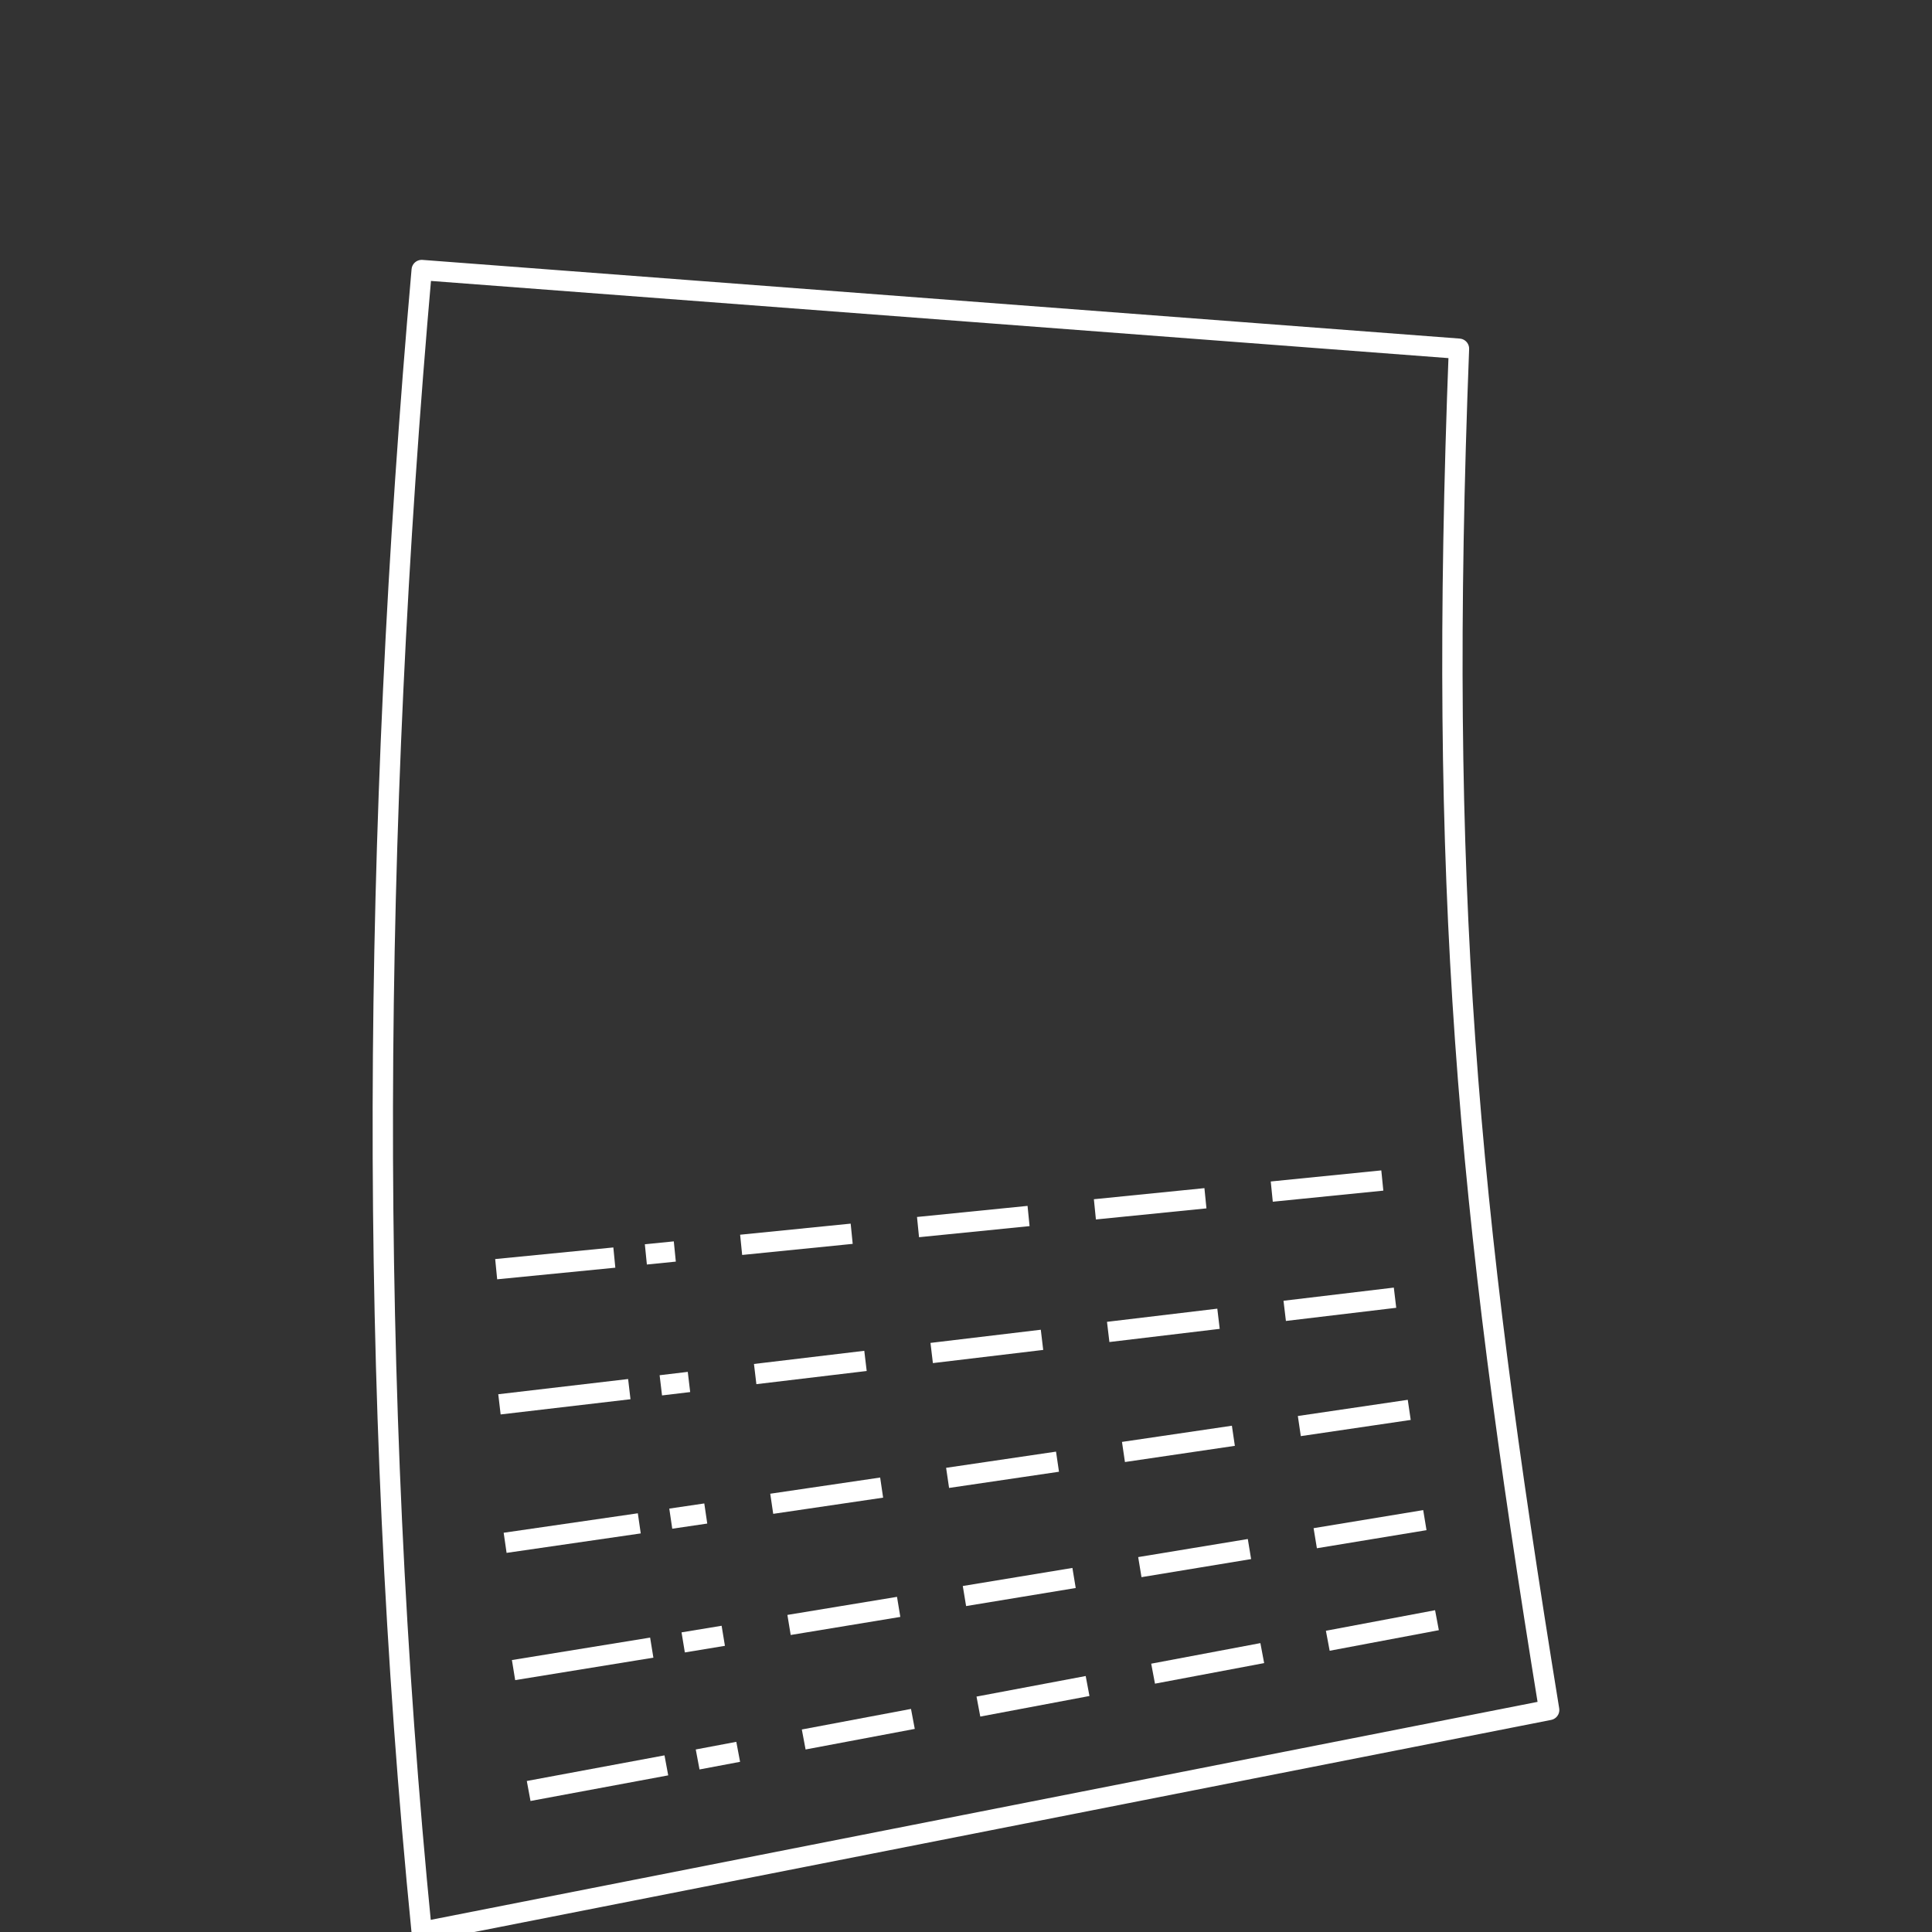 <?xml version="1.0" encoding="iso-8859-1"?>
<!-- Generator: Adobe Illustrator 16.0.3, SVG Export Plug-In . SVG Version: 6.00 Build 0)  -->
<!DOCTYPE svg PUBLIC "-//W3C//DTD SVG 1.1//EN" "http://www.w3.org/Graphics/SVG/1.1/DTD/svg11.dtd">
<svg version="1.1" id="plakatowe" xmlns="http://www.w3.org/2000/svg" xmlns:xlink="http://www.w3.org/1999/xlink" x="0px" y="0px"
	 width="95px" height="95px" viewBox="0 0 95 95" style="enable-background:new 0 0 95 95;" xml:space="preserve">
<rect x="0" y="0" width="95" height="95" fill="#333333" stroke="none"/>
<g>
	<path style="fill:none;stroke:#FFFFFF;stroke-linecap:round;stroke-linejoin:round;stroke-miterlimit:22.926;" d="M20.736,13.278
		l51.004,3.869c-1.02,26.524,0.357,41.867,4.435,66.934L20.736,95C18.069,68.142,18.304,40.868,20.736,13.278z"/>
	<g>
		
			<line style="fill:none;stroke:#FFFFFF;stroke-miterlimit:22.926;stroke-dasharray:5.463,3.278;" x1="70.658" y1="79.668" x2="34.304" y2="86.516"/>
		<line style="fill:none;stroke:#FFFFFF;stroke-miterlimit:22.926;" x1="32.766" y1="86.806" x2="25.995" y2="88.066"/>
		
			<line style="fill:none;stroke:#FFFFFF;stroke-miterlimit:22.926;stroke-dasharray:5.463,3.278;" x1="70.063" y1="74.748" x2="33.594" y2="80.76"/>
		<line style="fill:none;stroke:#FFFFFF;stroke-miterlimit:22.926;" x1="32.048" y1="81.017" x2="25.252" y2="82.121"/>
		
			<line style="fill:none;stroke:#FFFFFF;stroke-miterlimit:22.926;stroke-dasharray:5.463,3.278;" x1="69.295" y1="69.326" x2="32.983" y2="74.675"/>
		<line style="fill:none;stroke:#FFFFFF;stroke-miterlimit:22.926;" x1="31.435" y1="74.906" x2="24.838" y2="75.863"/>
		
			<line style="fill:none;stroke:#FFFFFF;stroke-miterlimit:22.926;stroke-dasharray:5.463,3.278;" x1="68.596" y1="63.81" x2="32.494" y2="68.119"/>
		<line style="fill:none;stroke:#FFFFFF;stroke-miterlimit:22.926;" x1="30.944" y1="68.306" x2="24.559" y2="69.054"/>
		
			<line style="fill:none;stroke:#FFFFFF;stroke-miterlimit:22.926;stroke-dasharray:5.463,3.278;" x1="67.971" y1="58.048" x2="31.758" y2="61.681"/>
		<line style="fill:none;stroke:#FFFFFF;stroke-miterlimit:22.926;" x1="30.208" y1="61.837" x2="24.398" y2="62.408"/>
	</g>
</g>
</svg>
